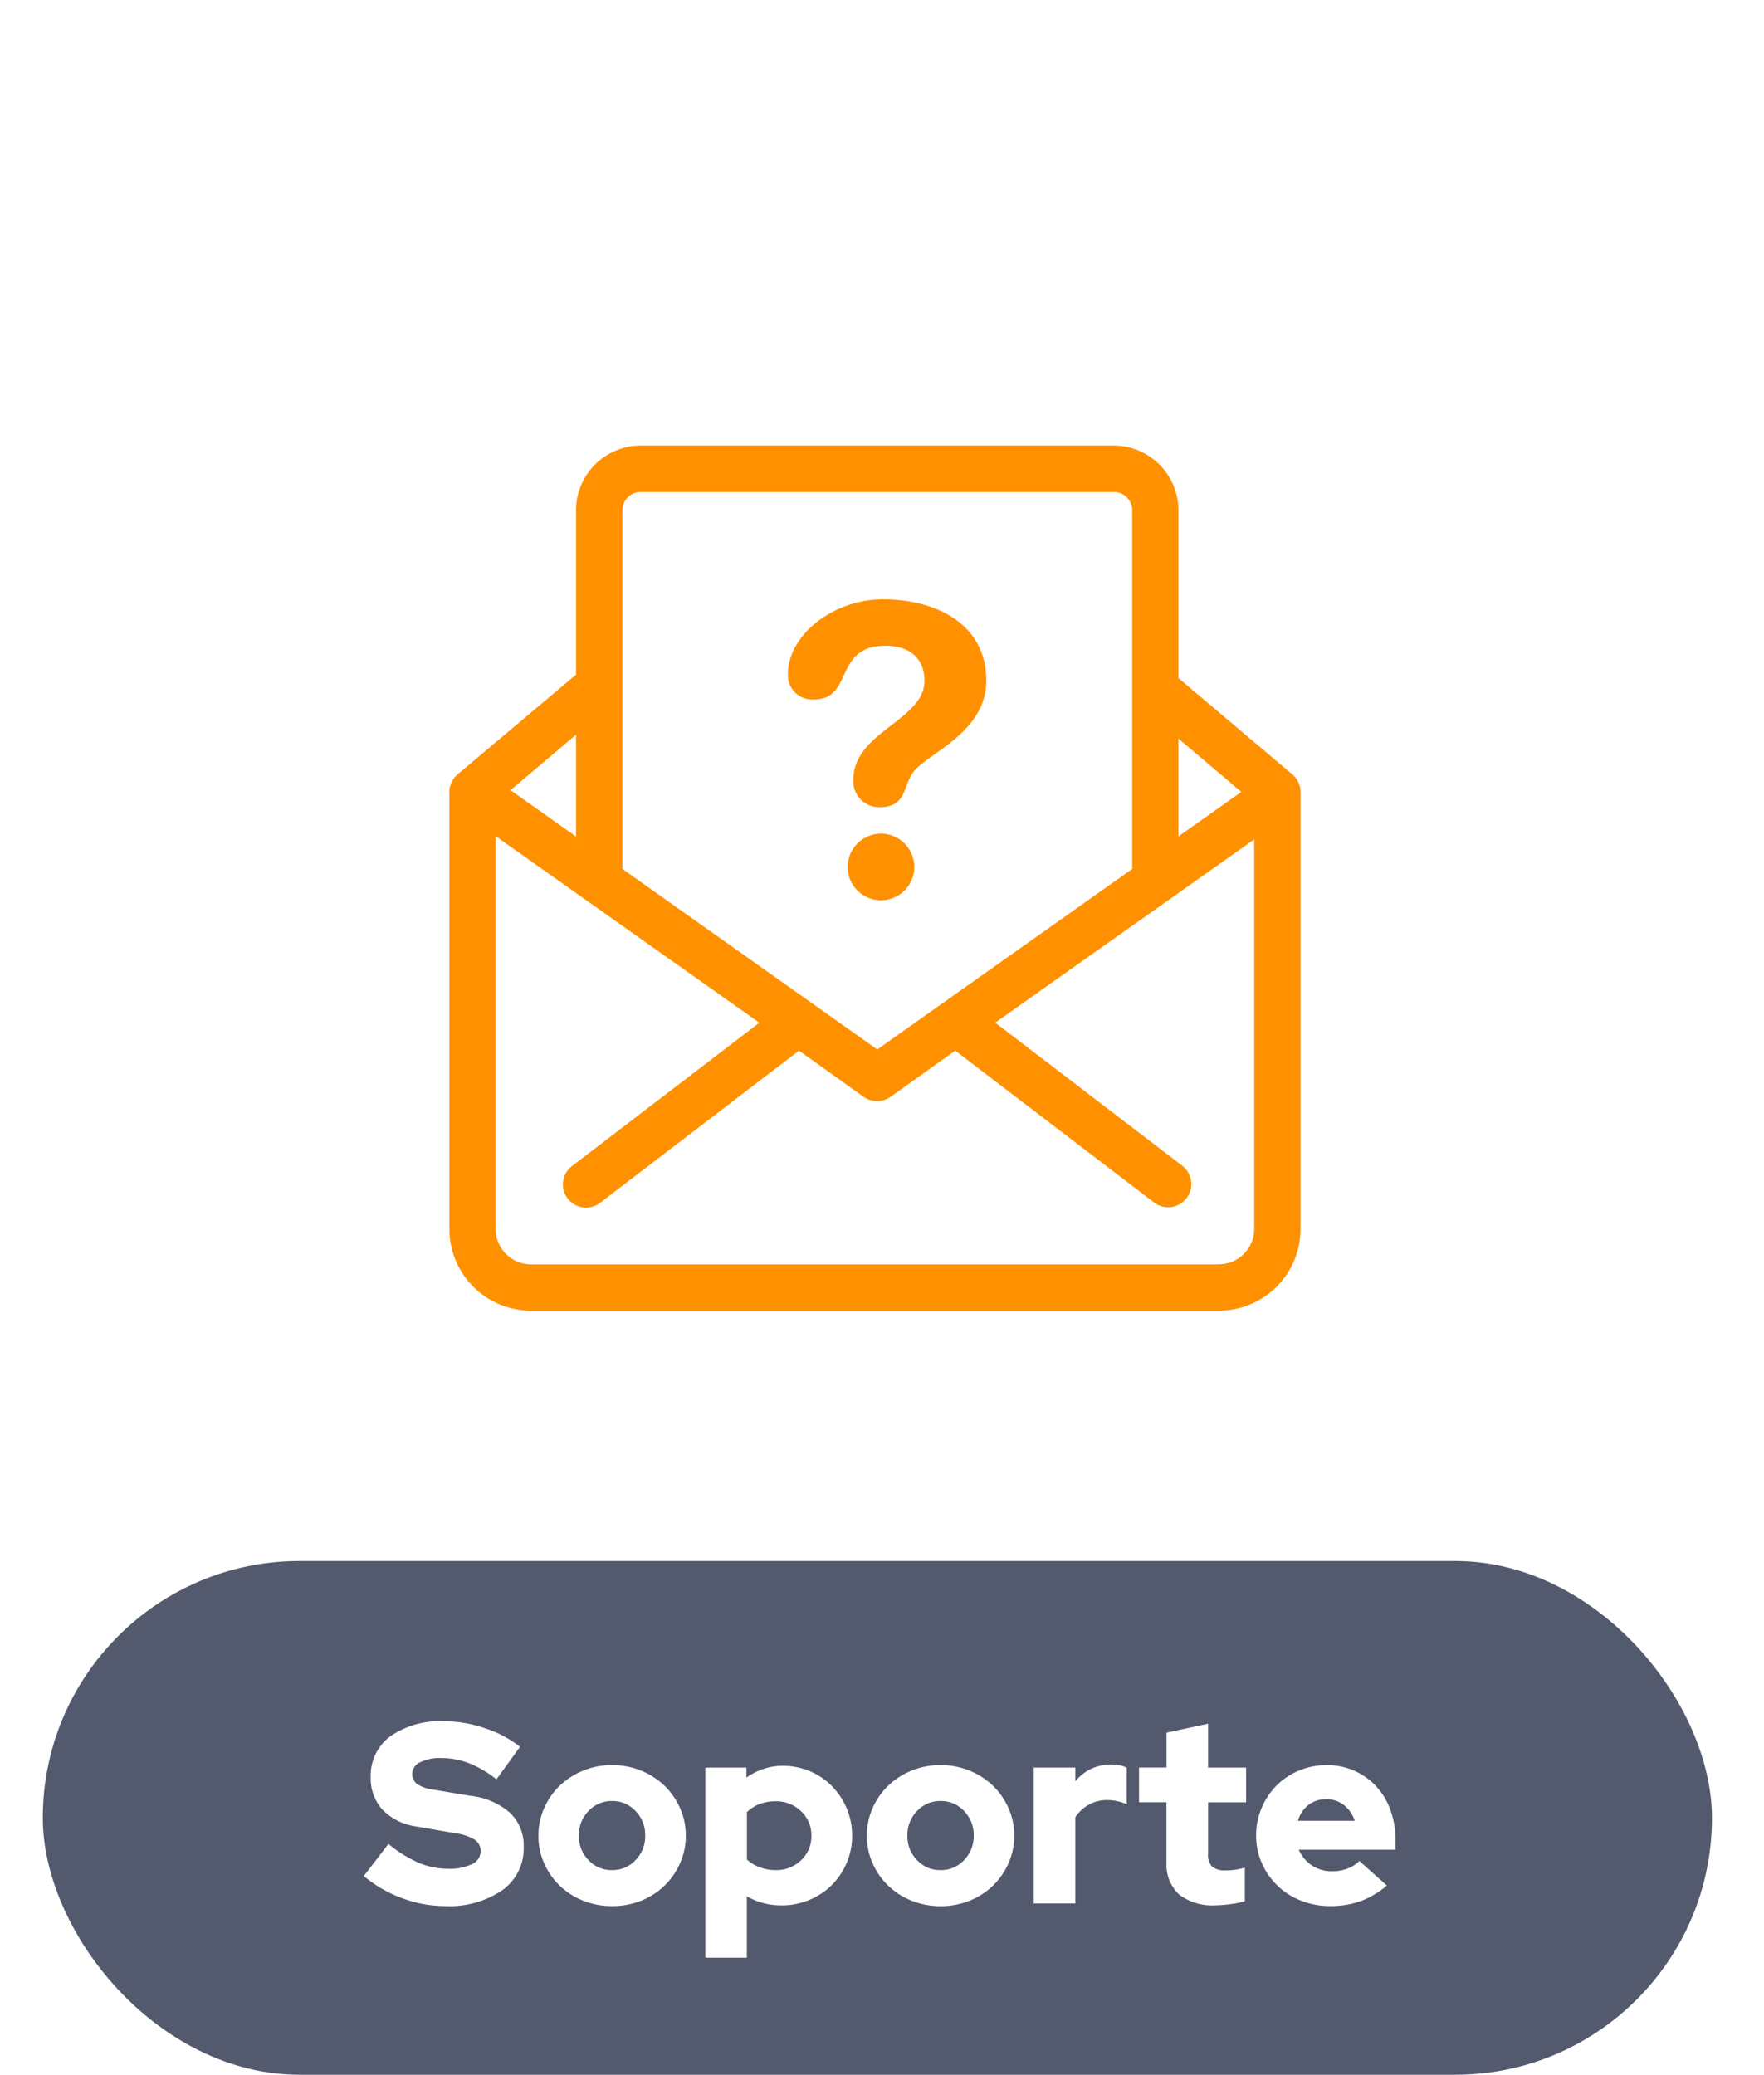 <svg xmlns="http://www.w3.org/2000/svg" xmlns:xlink="http://www.w3.org/1999/xlink" width="82.432" height="96.927" viewBox="0 0 82.432 96.927">
  <defs>
    <filter id="Trazado_403_-_Contorno" x="0" y="0" width="82.432" height="83.048" filterUnits="userSpaceOnUse">
      <feOffset input="SourceAlpha"/>
      <feGaussianBlur stdDeviation="5" result="blur"/>
      <feFlood flood-opacity="0.122"/>
      <feComposite operator="in" in2="blur"/>
      <feComposite in="SourceGraphic"/>
    </filter>
    <clipPath id="clip-path">
      <rect id="Rectángulo_438" data-name="Rectángulo 438" width="39.773" height="40.418" fill="#ff9100"/>
    </clipPath>
  </defs>
  <g id="Soporte" transform="translate(2 15)">
    <g transform="matrix(1, 0, 0, 1, -2, -15)" filter="url(#Trazado_403_-_Contorno)">
      <path id="Trazado_403_-_Contorno-2" data-name="Trazado 403 - Contorno" d="M34.111,45.548H3.329A10.851,10.851,0,0,1-7.5,34.715V15.173A9.289,9.289,0,0,1-4.571,8.887l2.737-2.3V2.576A10.088,10.088,0,0,1,8.242-7.5H29.393A10.088,10.088,0,0,1,39.469,2.576v4.17L42.017,8.9a9.3,9.3,0,0,1,2.914,6.265V34.715A10.849,10.849,0,0,1,34.111,45.548Z" transform="translate(22.5 22.5)" fill="#fff"/>
    </g>
    <g id="Grupo_897" data-name="Grupo 897" transform="translate(-1773.344 -864.257)">
      <g id="Grupo_932" data-name="Grupo 932" transform="translate(1792.344 870.072)">
        <g id="Grupo_931" data-name="Grupo 931" transform="translate(0 0)" clip-path="url(#clip-path)">
          <path id="Trazado_403" data-name="Trazado 403" d="M3.813,40.418H35.96A3.817,3.817,0,0,0,39.773,36.6V16.186a1.08,1.08,0,0,0-.385-.826l-5.322-4.5V3.026A3.026,3.026,0,0,0,31.041,0H8.945A3.026,3.026,0,0,0,5.918,3.026V10.7L.385,15.36A1.08,1.08,0,0,0,0,16.186V36.6a3.817,3.817,0,0,0,3.813,3.817m32.143-2.162H3.813A1.656,1.656,0,0,1,2.162,36.6V18.248l12.321,8.716L5.737,33.656a1.081,1.081,0,1,0,1.3,1.729l9.3-7.116,3.026,2.162a1.081,1.081,0,0,0,1.249,0l3.026-2.162,9.3,7.1a1.081,1.081,0,0,0,1.3-1.729l-8.729-6.679,12.1-8.56V36.6a1.656,1.656,0,0,1-1.651,1.651Zm1.051-22.074-2.94,2.079v-4.57ZM8.945,2.166h22.1a.864.864,0,0,1,.865.865V19.779L19.995,28.213,8.084,19.779V3.026a.864.864,0,0,1,.86-.86m-3.026,16.1L2.858,16.1l3.061-2.594Z" transform="translate(0 0)" fill="#ff9100"/>
        </g>
      </g>
    </g>
    <rect id="Rectángulo_429" data-name="Rectángulo 429" width="78" height="24" rx="12" transform="translate(0 57.928)" fill="#545a6e"/>
    <path id="Trazado_405" data-name="Trazado 405" d="M0-1.284l1.152-1.5A5.972,5.972,0,0,0,2.568-1.9a3.542,3.542,0,0,0,1.38.276,2.368,2.368,0,0,0,1.11-.216.662.662,0,0,0,.4-.6.624.624,0,0,0-.27-.54,2.276,2.276,0,0,0-.894-.3L2.448-3.6A2.7,2.7,0,0,1,.876-4.38,2.163,2.163,0,0,1,.324-5.9a2.28,2.28,0,0,1,.918-1.914,4.067,4.067,0,0,1,2.526-.7,5.85,5.85,0,0,1,1.89.324A5.288,5.288,0,0,1,7.3-7.32L6.2-5.8a5.026,5.026,0,0,0-1.29-.756,3.6,3.6,0,0,0-1.29-.24,2.09,2.09,0,0,0-.99.2.6.6,0,0,0-.366.534.571.571,0,0,0,.234.486,1.783,1.783,0,0,0,.762.258L5-5.028a3.321,3.321,0,0,1,1.842.8,2.111,2.111,0,0,1,.63,1.584,2.389,2.389,0,0,1-.99,2.016A4.387,4.387,0,0,1,3.792.12a5.739,5.739,0,0,1-2.01-.372A5.926,5.926,0,0,1,0-1.284ZM8.16-3.168a3.134,3.134,0,0,1,.27-1.29,3.306,3.306,0,0,1,.732-1.05,3.437,3.437,0,0,1,1.092-.7,3.527,3.527,0,0,1,1.35-.258,3.527,3.527,0,0,1,1.35.258,3.437,3.437,0,0,1,1.092.7,3.306,3.306,0,0,1,.732,1.05,3.134,3.134,0,0,1,.27,1.29,3.134,3.134,0,0,1-.27,1.29,3.306,3.306,0,0,1-.732,1.05,3.355,3.355,0,0,1-1.092.7A3.6,3.6,0,0,1,11.6.12a3.6,3.6,0,0,1-1.35-.252,3.355,3.355,0,0,1-1.092-.7,3.306,3.306,0,0,1-.732-1.05A3.134,3.134,0,0,1,8.16-3.168ZM11.6-1.56a1.465,1.465,0,0,0,1.1-.468,1.584,1.584,0,0,0,.45-1.14A1.6,1.6,0,0,0,12.7-4.32a1.465,1.465,0,0,0-1.1-.468,1.465,1.465,0,0,0-1.1.468,1.6,1.6,0,0,0-.45,1.152,1.584,1.584,0,0,0,.45,1.14A1.465,1.465,0,0,0,11.6-1.56ZM15.96,2.532v-8.88h1.92v.468a3.046,3.046,0,0,1,.8-.408,2.827,2.827,0,0,1,.9-.144,3.208,3.208,0,0,1,1.266.252,3.175,3.175,0,0,1,1.032.7,3.294,3.294,0,0,1,.69,1.038,3.238,3.238,0,0,1,.252,1.278,3.173,3.173,0,0,1-.258,1.278,3.255,3.255,0,0,1-.7,1.032,3.259,3.259,0,0,1-1.05.69,3.326,3.326,0,0,1-1.29.252,3.316,3.316,0,0,1-.852-.108A3.224,3.224,0,0,1,17.9-.336V2.532Zm3.288-7.308a2.1,2.1,0,0,0-.744.126,1.752,1.752,0,0,0-.6.378v2.22a1.874,1.874,0,0,0,.6.36,2.08,2.08,0,0,0,.744.132,1.647,1.647,0,0,0,1.188-.462,1.526,1.526,0,0,0,.48-1.146,1.517,1.517,0,0,0-.486-1.146A1.652,1.652,0,0,0,19.248-4.776Zm4.26,1.608a3.134,3.134,0,0,1,.27-1.29,3.306,3.306,0,0,1,.732-1.05,3.437,3.437,0,0,1,1.092-.7,3.527,3.527,0,0,1,1.35-.258,3.527,3.527,0,0,1,1.35.258,3.437,3.437,0,0,1,1.092.7,3.306,3.306,0,0,1,.732,1.05,3.134,3.134,0,0,1,.27,1.29,3.134,3.134,0,0,1-.27,1.29,3.306,3.306,0,0,1-.732,1.05,3.355,3.355,0,0,1-1.092.7,3.6,3.6,0,0,1-1.35.252A3.6,3.6,0,0,1,25.6-.132a3.355,3.355,0,0,1-1.092-.7,3.306,3.306,0,0,1-.732-1.05A3.134,3.134,0,0,1,23.508-3.168ZM26.952-1.56a1.465,1.465,0,0,0,1.1-.468,1.584,1.584,0,0,0,.45-1.14,1.6,1.6,0,0,0-.45-1.152,1.465,1.465,0,0,0-1.1-.468,1.465,1.465,0,0,0-1.1.468,1.6,1.6,0,0,0-.45,1.152,1.584,1.584,0,0,0,.45,1.14A1.465,1.465,0,0,0,26.952-1.56ZM31.308,0V-6.348h1.944v.636a2.207,2.207,0,0,1,.732-.576,2.114,2.114,0,0,1,.936-.2,3.494,3.494,0,0,1,.444.042.714.714,0,0,1,.288.114v1.692a2.383,2.383,0,0,0-.432-.138,2.234,2.234,0,0,0-.492-.054,1.718,1.718,0,0,0-.846.216,1.743,1.743,0,0,0-.63.588V0Zm6.2-1.932v-2.8H36.228v-1.62h1.284V-7.98l1.944-.42v2.052h1.776v1.62H39.456v2.412a.788.788,0,0,0,.186.594.956.956,0,0,0,.654.174,2.97,2.97,0,0,0,.432-.03,3.153,3.153,0,0,0,.444-.1V-.108A4,4,0,0,1,40.5.03a5.371,5.371,0,0,1-.684.054,2.544,2.544,0,0,1-1.722-.51A1.9,1.9,0,0,1,37.512-1.932ZM47.808-.84a4.082,4.082,0,0,1-1.23.732A4.159,4.159,0,0,1,45.156.12,3.647,3.647,0,0,1,43.8-.132a3.341,3.341,0,0,1-1.1-.7,3.306,3.306,0,0,1-.732-1.05,3.134,3.134,0,0,1-.27-1.29,3.259,3.259,0,0,1,.258-1.29,3.29,3.29,0,0,1,.7-1.05,3.211,3.211,0,0,1,1.05-.7,3.357,3.357,0,0,1,1.3-.252,3.1,3.1,0,0,1,1.284.264,3.12,3.12,0,0,1,1.014.72,3.257,3.257,0,0,1,.666,1.1,3.927,3.927,0,0,1,.24,1.386v.48H43.692a1.678,1.678,0,0,0,.6.726,1.646,1.646,0,0,0,.96.282,1.972,1.972,0,0,0,.72-.126,1.578,1.578,0,0,0,.552-.354ZM44.976-4.872a1.331,1.331,0,0,0-.828.264,1.409,1.409,0,0,0-.492.744h2.652A1.532,1.532,0,0,0,45.8-4.6,1.3,1.3,0,0,0,44.976-4.872Z" transform="translate(15 73.928)" fill="#fff"/>
    <path id="Trazado_404" data-name="Trazado 404" d="M.817-10.412A1.136,1.136,0,0,0,2.052-9.253c1.843,0,.893-2.508,3.325-2.508,1.14,0,1.824.608,1.824,1.634,0,1.862-3.325,2.375-3.325,4.636A1.21,1.21,0,0,0,5.092-4.218c1.254,0,1.1-.931,1.558-1.6.608-.893,3.439-1.843,3.439-4.313,0-2.679-2.394-3.8-4.826-3.8C2.945-13.927.817-12.274.817-10.412ZM3.61-1.425A1.565,1.565,0,0,0,5.168.133,1.565,1.565,0,0,0,6.726-1.425,1.565,1.565,0,0,0,5.168-2.983,1.565,1.565,0,0,0,3.61-1.425Z" transform="translate(34 26.928)" fill="#ff9100"/>
  </g>
</svg>
